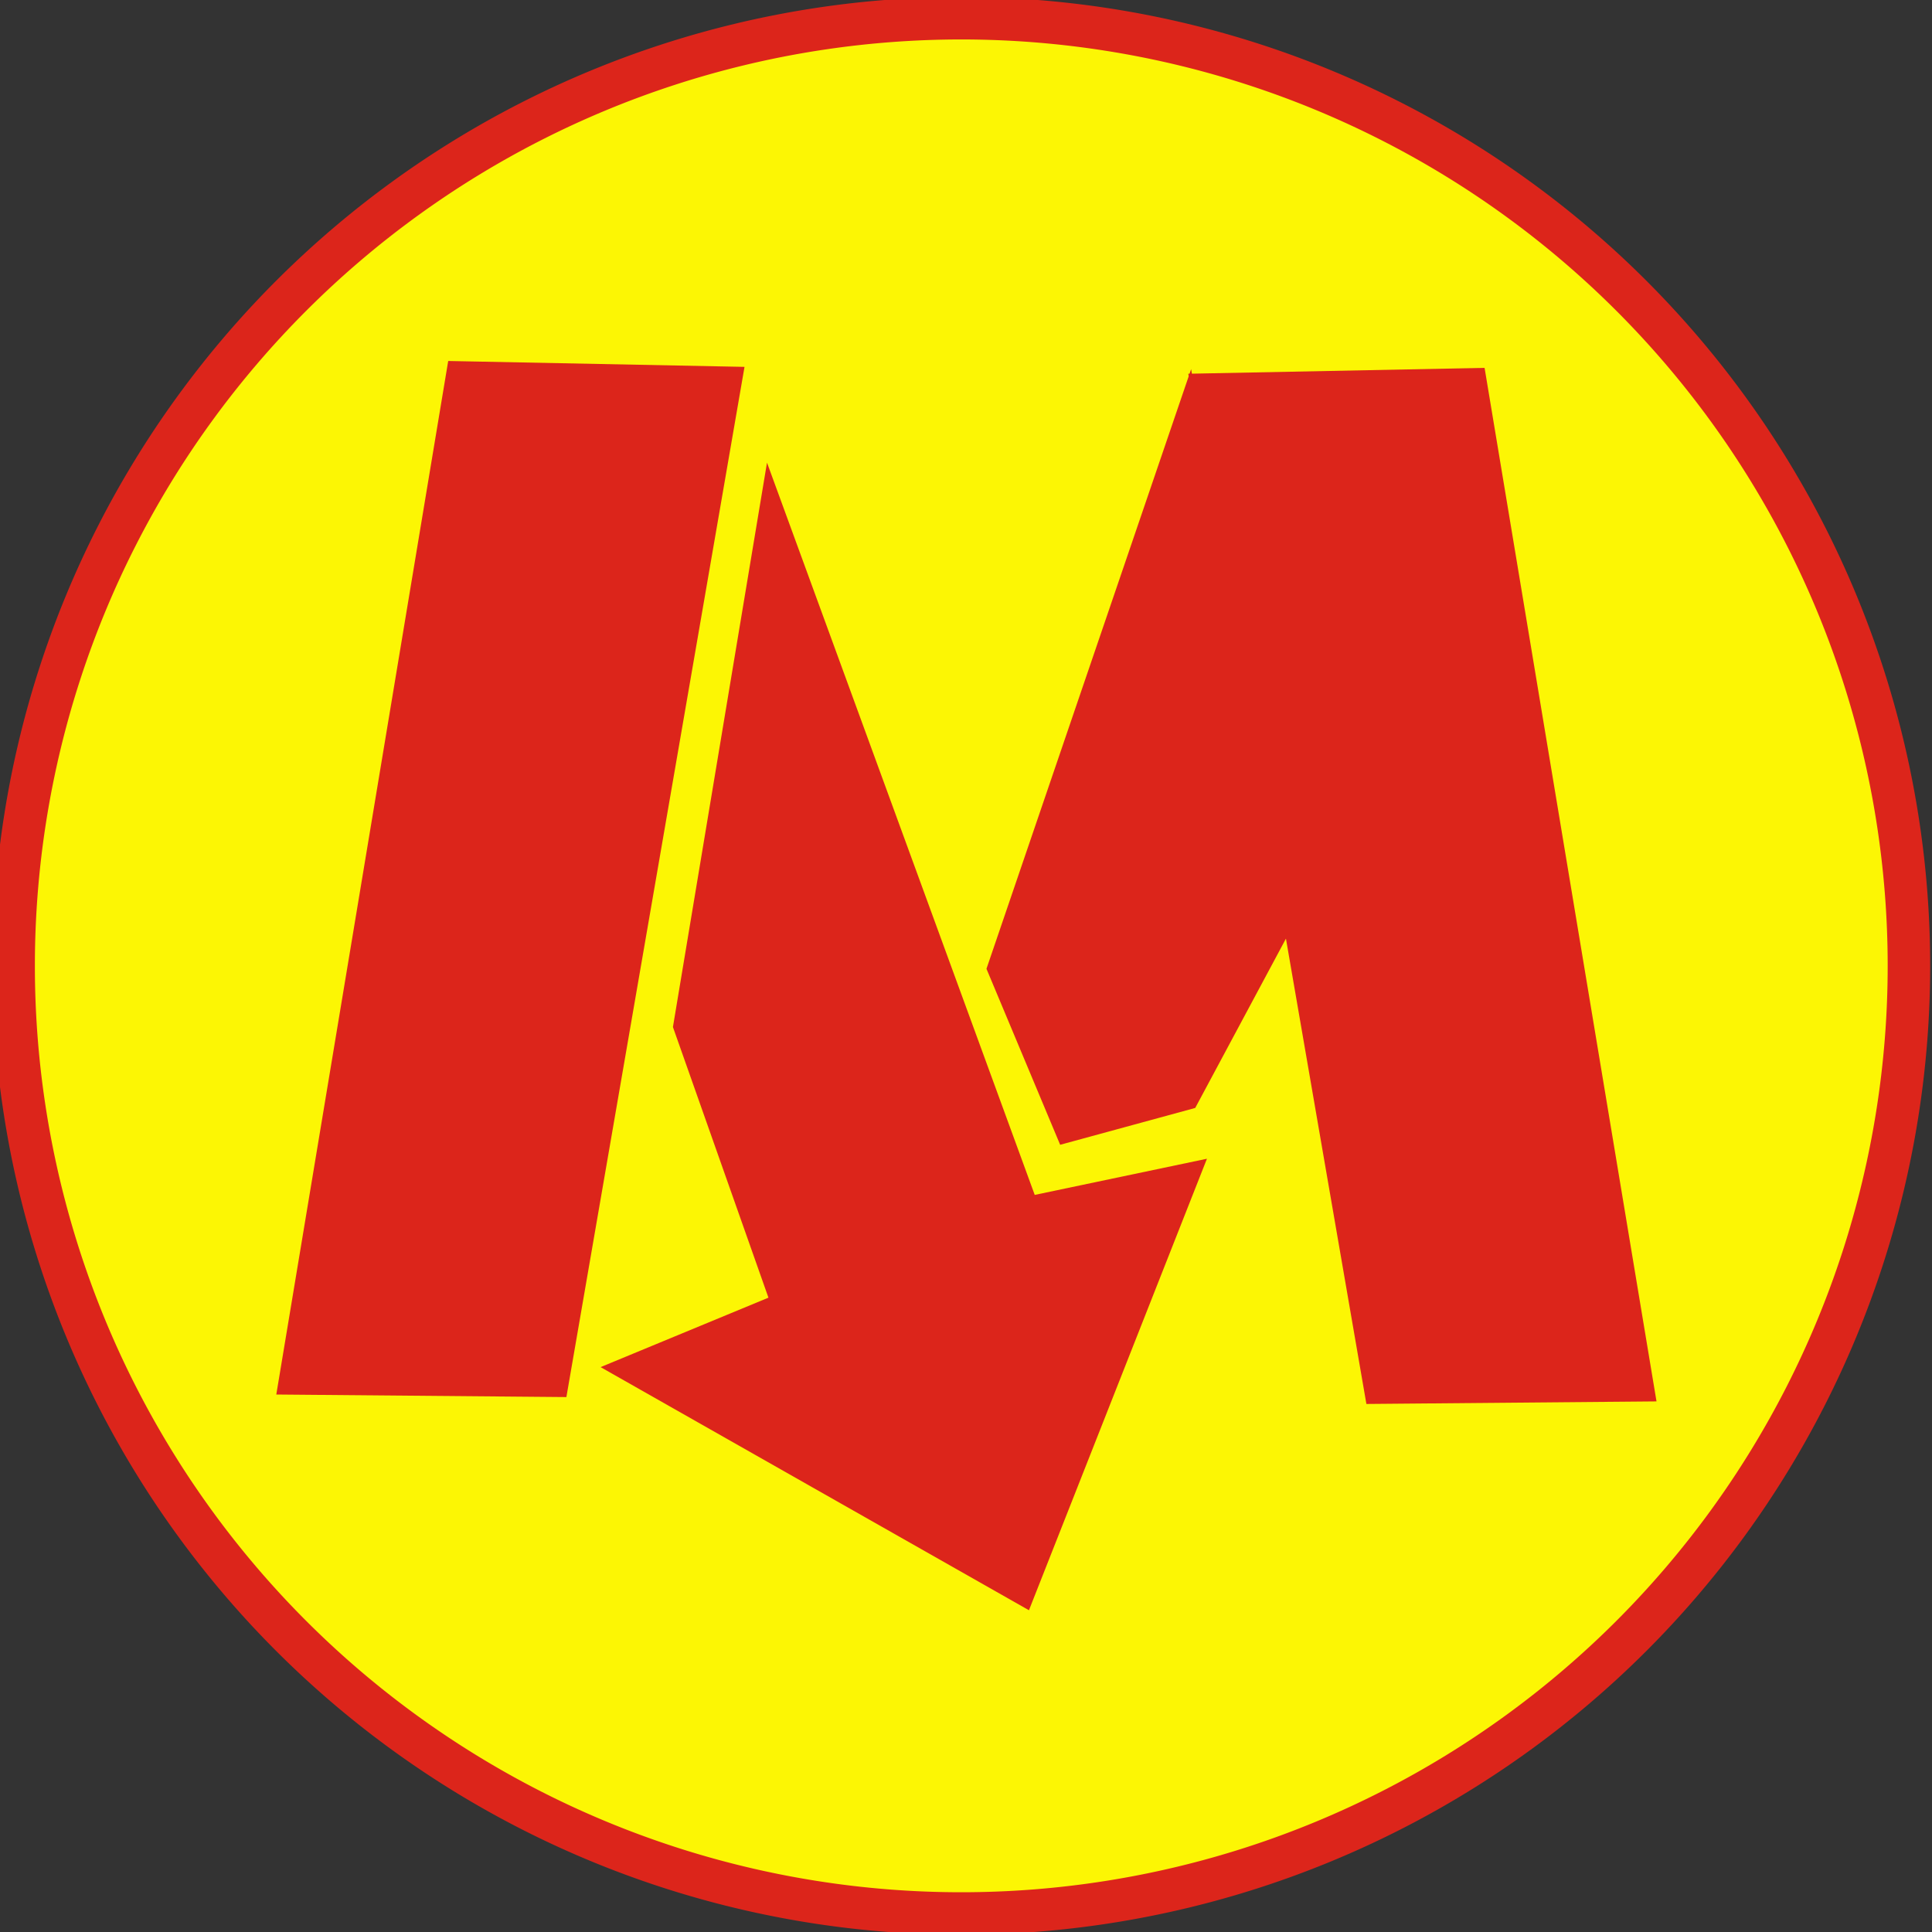 <?xml version="1.0" encoding="UTF-8" standalone="no"?> <svg xmlns:dc="http://purl.org/dc/elements/1.1/" xmlns:cc="http://creativecommons.org/ns#" xmlns:rdf="http://www.w3.org/1999/02/22-rdf-syntax-ns#" xmlns:svg="http://www.w3.org/2000/svg" xmlns="http://www.w3.org/2000/svg" xmlns:sodipodi="http://sodipodi.sourceforge.net/DTD/sodipodi-0.dtd" xmlns:inkscape="http://www.inkscape.org/namespaces/inkscape" id="svg2985" version="1.1" width="91" height="91"><rect width="100%" height="100%" fill="#333333" stroke="none"/><defs id="defs2989"></defs><path style="fill:#dc251b;fill-opacity:1;fill-rule:nonzero;stroke:#dc251b;stroke-width:0.193;stroke-linejoin:round;stroke-miterlimit:4;stroke-opacity:1;stroke-dasharray:none;stroke-dashoffset:0" d="m 15.918,65.135 c -1.246,-0.029 -2.189,-0.063 -2.097,-0.075 0.147,-0.019 0.169,-0.138 0.169,-0.946 0,-0.564 0.113,-1.626 0.289,-2.723 0.387,-2.403 0.368,-2.329 0.586,-2.329 0.172,0 0.185,-0.079 0.184,-1.133 -0.002,-1.582 0.538,-4.94 0.794,-4.94 0.154,0 0.172,-0.106 0.172,-1.021 0,-0.683 0.096,-1.601 0.29,-2.771 0.375,-2.266 0.354,-2.184 0.58,-2.184 0.18,0 0.191,-0.067 0.189,-1.181 -0.002,-1.394 0.52,-4.892 0.731,-4.892 0.084,0 0.137,-0.282 0.177,-0.94 0.031,-0.517 0.197,-1.847 0.368,-2.955 0.262,-1.689 0.34,-2.022 0.483,-2.06 0.149,-0.039 0.171,-0.167 0.171,-1.007 0,-0.619 0.104,-1.586 0.291,-2.712 0.38,-2.289 0.378,-2.28 0.527,-2.28 0.095,0 0.142,-0.269 0.184,-1.036 0.08,-1.474 0.631,-4.94 0.786,-4.94 0.087,0 0.14,-0.298 0.183,-1.036 0.052,-0.881 0.307,-2.783 0.496,-3.711 l 0.054,-0.265 6.21,0 6.21,0 0,1.342 c 0,0.738 -0.026,1.41 -0.059,1.494 -0.041,0.107 -0.185,0.152 -0.482,0.152 l -0.423,0 0,2.541 c 0,1.398 -0.028,2.742 -0.061,2.988 l -0.061,0.447 -0.421,0 -0.421,0 0,2.378 c 0,1.308 -0.048,2.653 -0.106,2.988 l -0.106,0.61 -0.416,0 -0.416,0 -0.041,2.82 c -0.022,1.551 -0.074,2.917 -0.115,3.037 -0.06,0.175 -0.147,0.217 -0.449,0.217 l -0.374,0 0,2.261 c 0,1.243 -0.045,2.49 -0.101,2.771 -0.055,0.281 -0.121,0.608 -0.146,0.728 -0.038,0.181 -0.109,0.217 -0.429,0.217 l -0.384,0 6.75e-4,2.241 c 3.85e-4,1.239 -0.05,2.575 -0.113,2.988 l -0.114,0.747 -0.361,0 -0.361,0 -0.04,2.386 c -0.023,1.385 -0.091,2.639 -0.162,2.988 -0.121,0.594 -0.127,0.602 -0.443,0.602 l -0.32,0 -0.034,2.145 c -0.025,1.578 -0.081,2.38 -0.212,3.037 l -0.177,0.892 -0.325,0 -0.325,0 0,1.109 0,1.109 -3.88,-0.021 c -2.134,-0.012 -4.899,-0.046 -6.145,-0.075 z" id="path3787"></path><path style="fill:#fcf604;fill-opacity:1;fill-rule:nonzero;stroke:#dc251b;stroke-width:2.408;stroke-linejoin:round;stroke-miterlimit:4;stroke-opacity:1;stroke-dasharray:none;stroke-dashoffset:0" id="path2995" d="m 92.43,59.645 a 53.713,53.713 0 1 1 -107.426,0 53.713,53.713 0 1 1 107.426,0 z" transform="matrix(0.831,0,0,0.831,13.104,-4.072)"></path><path style="fill:#dc251b;fill-opacity:1;stroke:none" d="m 26.678,65.804 -13.664,-0.12 8.097,-48.681 13.957,0.277 z" id="path3767"></path><path style="fill:#dc251b;fill-opacity:1;stroke:none" d="M 64.359,66.129 78.024,66.008 69.926,17.327 55.97,17.604 z" id="path3767-2"></path><path style="fill:#dc251b;fill-opacity:1;stroke:none" d="m 46.464,45.632 9.64,-28.245 4.531,26.702 -4.338,8.097 -6.362,1.735 z" id="path3821"></path><path style="fill:#dc251b;fill-opacity:1;stroke:none" d="M 36.127,21.791 31.696,48.375 36.195,61.122 28.288,64.393 48.465,75.845 56.849,54.578 48.737,56.282 z" id="path3823"></path></svg> 